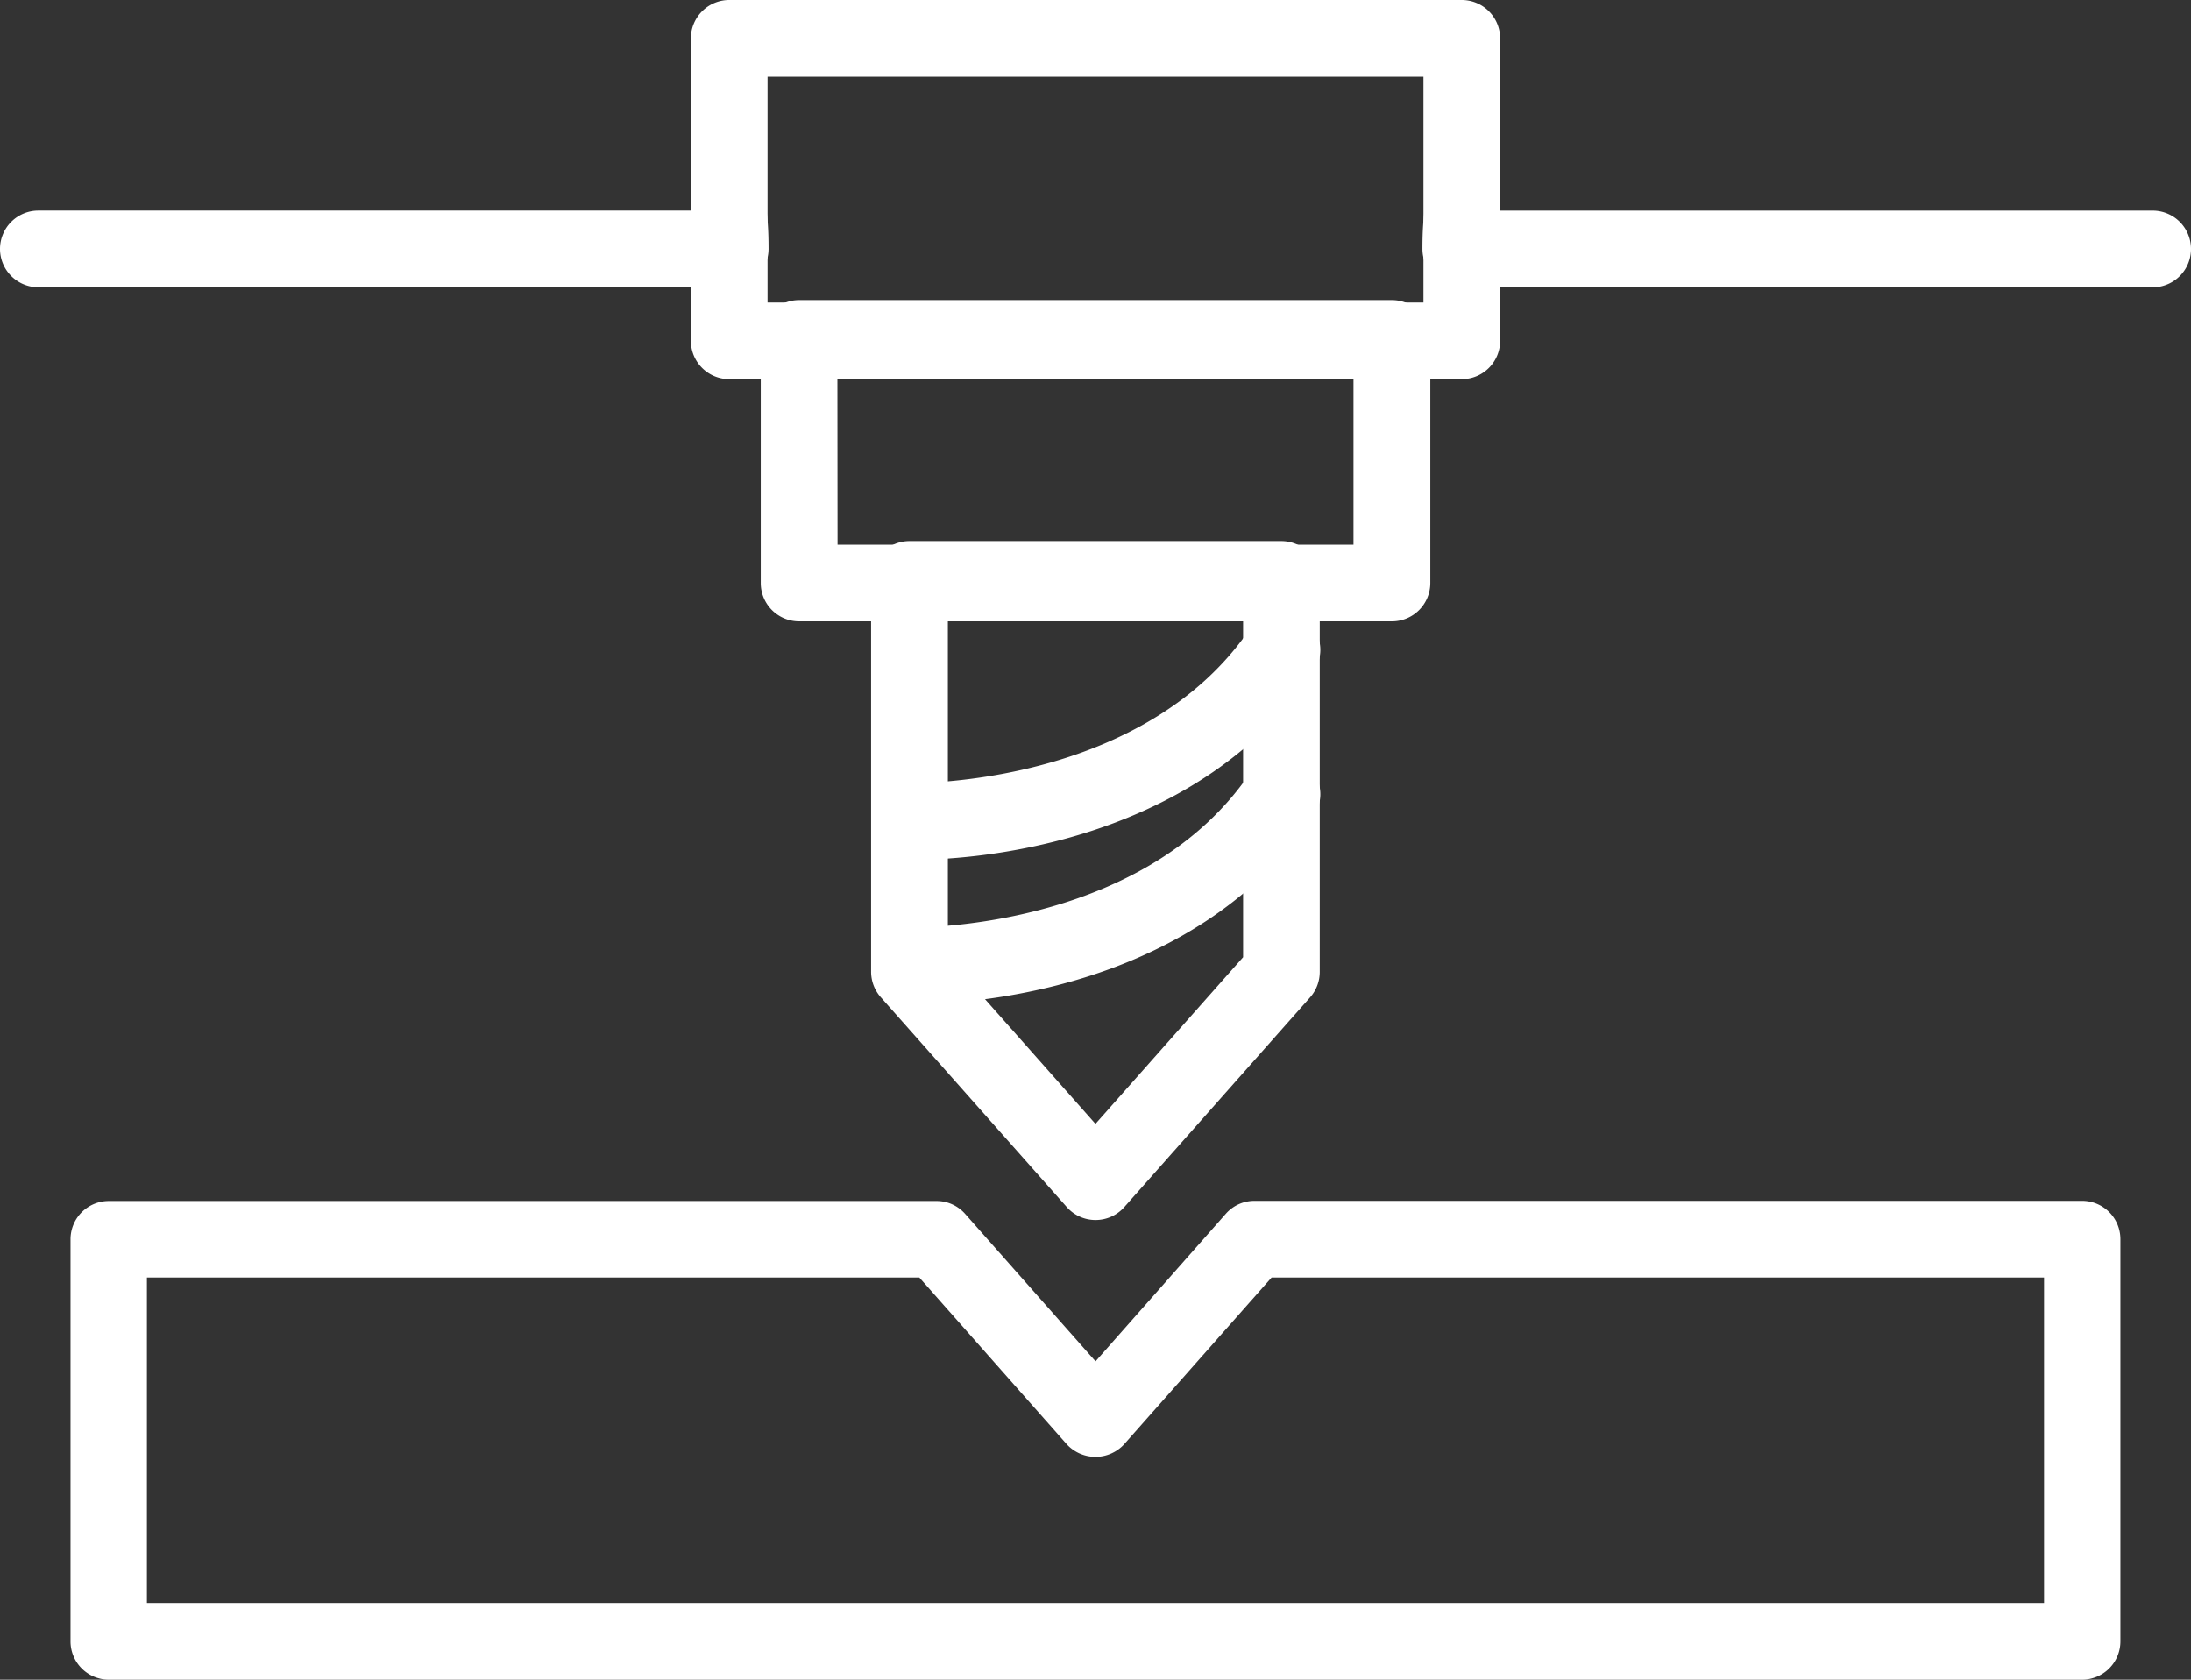 <svg xmlns="http://www.w3.org/2000/svg" width="60" height="46" viewBox="0 0 60 46">
  <rect x="0" y="0" width="60" height="46" fill="#333333" stroke="none"/>
  <g id="service_flow03" transform="translate(-742.751 -2242.94)">
    <path id="パス_444911" data-name="パス 444911" d="M22.78,33.078a.8.8,0,0,1-.6-.27L17.089,27.06a.8.8,0,0,1-.2-.53V15.785a.8.8,0,0,1,.8-.8H27.873a.8.8,0,0,1,.8.8V26.53a.8.8,0,0,1-.2.53l-5.092,5.748a.8.8,0,0,1-.6.27m-4.292-6.852,4.292,4.846,4.293-4.846V16.584H18.488Z" transform="translate(749.97 2243.023)" fill="#fff"/>
    <path id="パス_444911_-_アウトライン" data-name="パス 444911 - アウトライン" d="M22.78,33.328a1.049,1.049,0,0,1-.785-.354L16.9,27.226a1.055,1.055,0,0,1-.264-.7V15.785a1.051,1.051,0,0,1,1.05-1.05H27.873a1.051,1.051,0,0,1,1.049,1.05V26.53a1.049,1.049,0,0,1-.264.7l-5.092,5.748A1.05,1.05,0,0,1,22.78,33.328ZM17.688,15.235a.551.551,0,0,0-.55.55V26.53a.554.554,0,0,0,.139.365l5.092,5.747a.548.548,0,0,0,.823,0l5.092-5.748a.55.55,0,0,0,.138-.364V15.785a.55.55,0,0,0-.549-.55ZM22.78,31.449l-4.542-5.128V16.334h9.085v9.987Zm-4.042-5.318,4.042,4.564,4.043-4.564v-9.3H18.738Z" transform="translate(749.97 2243.023)" fill="#fff"/>
    <path id="パス_444912" data-name="パス 444912" d="M30.9,16.584H14.663a.8.8,0,0,1-.8-.8v-6.7a.8.8,0,0,1,.8-.8H30.9a.8.8,0,0,1,.8.8v6.7a.8.8,0,0,1-.8.8m-15.433-1.6H30.1v-5.1H15.463Z" transform="translate(749.97 2243.12)" fill="#fff"/>
    <path id="パス_444912_-_アウトライン" data-name="パス 444912 - アウトライン" d="M30.9,16.834H14.663a1.05,1.05,0,0,1-1.049-1.049v-6.7a1.05,1.05,0,0,1,1.049-1.049H30.9a1.051,1.051,0,0,1,1.05,1.049v6.7A1.051,1.051,0,0,1,30.9,16.834Zm-16.233-8.3a.55.55,0,0,0-.549.549v6.7a.55.55,0,0,0,.549.549H30.9a.55.55,0,0,0,.55-.549v-6.7a.55.55,0,0,0-.55-.549Zm15.683,6.7H15.213v-5.6H30.346Zm-14.633-.5H29.846v-4.6H15.713Z" transform="translate(749.97 2243.122)" fill="#fff"/>
    <path id="パス_444913" data-name="パス 444913" d="M32.813,9.883H12.747a.8.8,0,0,1-.8-.8V.8a.8.8,0,0,1,.8-.8H32.813a.8.8,0,0,1,.8.8V9.083a.8.8,0,0,1-.8.8m-19.266-1.6H32.012V1.6H13.547Z" transform="translate(749.97 2243.19)" fill="#fff"/>
    <path id="パス_444913_-_アウトライン" data-name="パス 444913 - アウトライン" d="M32.813,10.133H12.747A1.051,1.051,0,0,1,11.7,9.083V.8A1.051,1.051,0,0,1,12.747-.25H32.813A1.051,1.051,0,0,1,33.862.8V9.083A1.051,1.051,0,0,1,32.813,10.133ZM12.747.25A.55.55,0,0,0,12.2.8V9.083a.55.55,0,0,0,.549.55H32.813a.55.55,0,0,0,.549-.55V.8a.55.55,0,0,0-.549-.55ZM32.262,8.534H13.3V1.35H32.262ZM13.8,8.034H31.762V1.85H13.8Z" transform="translate(749.97 2243.19)" fill="#fff"/>
    <path id="パス_444914" data-name="パス 444914" d="M51.76,7.367H32.812a.8.8,0,0,1-.8-.8c0-3.692,1.64-1.006,1.6-.8H51.76a.8.8,0,1,1,0,1.6" transform="translate(749.941 2243.19)" fill="#fff"/>
    <path id="パス_444914_-_アウトライン" data-name="パス 444914 - アウトライン" d="M51.76,7.617H32.812a1.051,1.051,0,0,1-1.049-1.05c0-.938.086-2.186.828-2.186a1.137,1.137,0,0,1,.811.514,3.187,3.187,0,0,1,.323.48c.029.054.053.1.071.143H51.76a1.05,1.05,0,0,1,0,2.1ZM32.591,4.881c-.085,0-.328.31-.328,1.686a.55.55,0,0,0,.549.55H51.76a.55.55,0,0,0,0-1.1H33.307l.051-.256C33.282,5.532,32.824,4.881,32.591,4.881Z" transform="translate(749.941 2243.19)" fill="#fff"/>
    <path id="パス_444915" data-name="パス 444915" d="M12.748,7.367H-6.2a.8.8,0,0,1-.8-.8.8.8,0,0,1,.8-.8H11.948c-.011.008,1.6-2.892,1.6.8a.8.8,0,0,1-.8.8" transform="translate(750 2243.19)" fill="#fff"/>
    <path id="パス_444915_-_アウトライン" data-name="パス 444915 - アウトライン" d="M12.748,7.617H-6.2a1.051,1.051,0,0,1-1.049-1.05A1.051,1.051,0,0,1-6.2,5.517h18c.052-.089.13-.205.244-.36.352-.481.667-.715.963-.715.7,0,.791,1.136.791,2.125A1.051,1.051,0,0,1,12.748,7.617ZM-6.2,6.017a.55.55,0,0,0-.549.55.55.55,0,0,0,.549.55H12.748a.55.55,0,0,0,.549-.55c0-1.53-.288-1.625-.291-1.625-.189,0-.592.513-.787.851l.071.224Z" transform="translate(750 2243.19)" fill="#fff"/>
    <path id="パス_444916" data-name="パス 444916" d="M17.828,23.178c-.086,0-.142,0-.163,0a.8.8,0,0,1-.776-.822.834.834,0,0,1,.821-.778c.066,0,6.472.117,9.5-4.329a.8.8,0,1,1,1.322.9c-3.278,4.809-9.584,5.03-10.706,5.03" transform="translate(749.971 2243.058)" fill="#fff"/>
    <path id="パス_444916_-_アウトライン" data-name="パス 444916 - アウトライン" d="M17.828,23.428c-.084,0-.143,0-.163,0h-.007a1.052,1.052,0,0,1-1.019-1.079,1.088,1.088,0,0,1,1.068-1.021h.051c.652,0,6.451-.118,9.247-4.22a1.05,1.05,0,1,1,1.735,1.182C25.406,23.18,19.065,23.428,17.828,23.428Zm-.158-.5c.024,0,.076,0,.158,0,1.193,0,7.307-.237,10.5-4.921a.55.55,0,1,0-.908-.62c-2.94,4.314-8.981,4.439-9.66,4.439h-.047a.586.586,0,0,0-.572.535A.551.551,0,0,0,17.67,22.926Z" transform="translate(749.971 2243.058)" fill="#fff"/>
    <path id="パス_444917" data-name="パス 444917" d="M17.828,27.163c-.086,0-.142,0-.163,0a.8.8,0,0,1-.776-.822.829.829,0,0,1,.821-.778c.066,0,6.472.117,9.5-4.329a.8.8,0,1,1,1.322.9c-3.278,4.809-9.584,5.03-10.706,5.03" transform="translate(749.971 2243.027)" fill="#fff"/>
    <path id="パス_444917_-_アウトライン" data-name="パス 444917 - アウトライン" d="M17.828,27.413c-.084,0-.143,0-.163,0h-.007a1.052,1.052,0,0,1-1.019-1.079,1.08,1.08,0,0,1,1.067-1.021h.06c.651,0,6.444-.118,9.239-4.22a1.05,1.05,0,1,1,1.735,1.182C25.406,27.165,19.065,27.413,17.828,27.413Zm-.158-.5c.024,0,.076,0,.158,0,1.193,0,7.307-.237,10.5-4.921a.55.55,0,1,0-.908-.62c-2.94,4.315-8.974,4.439-9.653,4.439h-.054l0-.25,0,.25a.578.578,0,0,0-.567.535A.551.551,0,0,0,17.67,26.911Z" transform="translate(749.971 2243.027)" fill="#fff"/>
    <path id="パス_444918" data-name="パス 444918" d="M49.77,45.81H-4.27a.8.8,0,0,1-.8-.8V34a.8.8,0,0,1,.8-.8H18.4a.793.793,0,0,1,.6.27l3.755,4.247L26.5,33.466a.8.8,0,0,1,.6-.27H49.77a.8.8,0,0,1,.8.8V45.01a.8.8,0,0,1-.8.8m-53.241-1.6H48.972V34.8H27.462l-4.114,4.653a.822.822,0,0,1-1.2,0L18.039,34.8H-3.471Z" transform="translate(750 2242.88)" fill="#fff"/>
    <path id="パス_444918_-_アウトライン" data-name="パス 444918 - アウトライン" d="M49.772,46.06H-4.272a1.049,1.049,0,0,1-1.046-1.05V34a1.049,1.049,0,0,1,1.046-1.05H18.4a1.04,1.04,0,0,1,.782.354l3.57,4.037L26.32,33.3a1.044,1.044,0,0,1,.783-.354H49.772A1.049,1.049,0,0,1,50.818,34V45.01A1.049,1.049,0,0,1,49.772,46.06ZM-4.272,33.446a.551.551,0,0,0-.551.55V45.01a.551.551,0,0,0,.551.55H49.772a.551.551,0,0,0,.551-.55V34a.551.551,0,0,0-.551-.55H27.1a.55.55,0,0,0-.413.186l-3.94,4.456L18.81,33.632a.547.547,0,0,0-.412-.186ZM49.222,44.46H-3.721V34.546H18.15l4.188,4.737a.576.576,0,0,0,.826,0l4.188-4.737H49.222Zm-52.448-.5H48.727V35.046H27.573l-4.04,4.569a1.068,1.068,0,0,1-1.566,0l-4.04-4.569H-3.226Z" transform="translate(750 2242.88)" fill="#fff"/>
  </g>
</svg>

